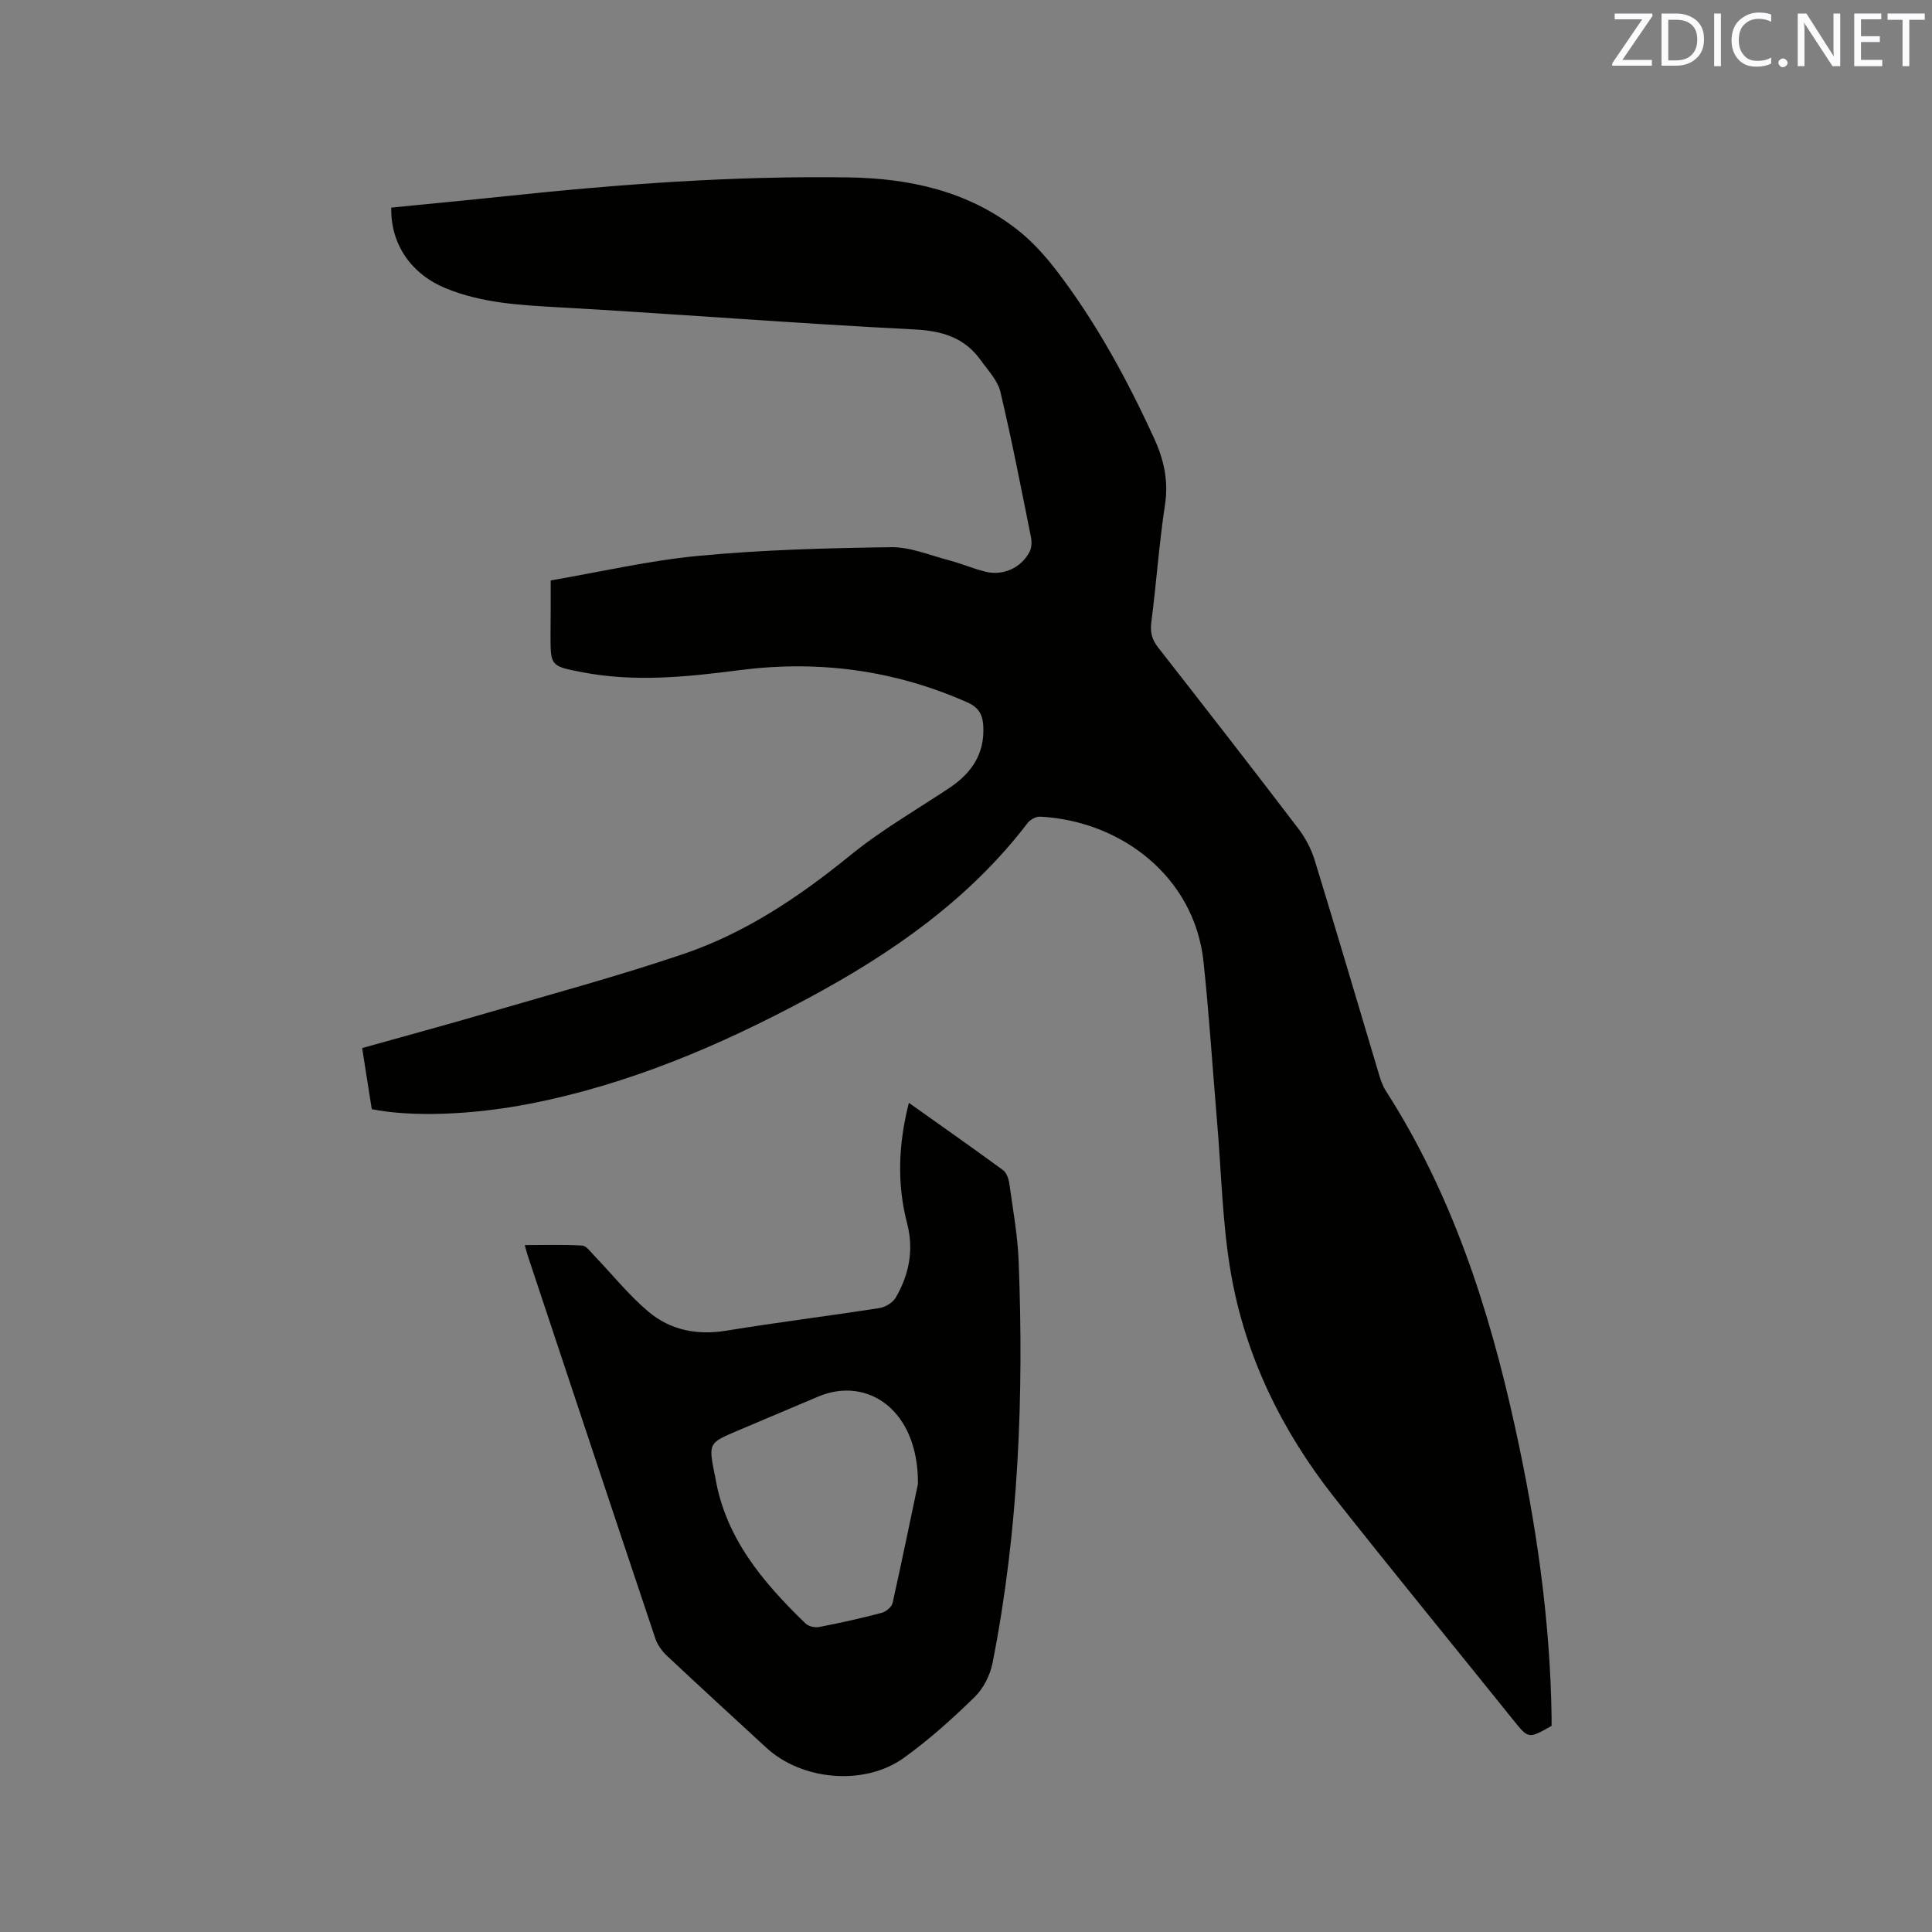 <svg enable-background="new 0 0 400 400" viewBox="0 0 400 400" xmlns="http://www.w3.org/2000/svg"><rect x="0" y="0" width="400" height="400" fill="#808080" stroke="none"/><path d="m114.02 120.17c10.34-1.77 20.48-4.14 30.75-5.1 13.17-1.24 26.43-1.6 39.67-1.78 3.99-.06 8.03 1.66 12 2.7 2.56.67 5.01 1.73 7.57 2.37 3.67.91 7.41-.78 9.15-4.11.43-.83.49-2.03.3-2.98-2.02-10.07-3.97-20.16-6.34-30.15-.56-2.35-2.55-4.41-4.03-6.49-3.39-4.76-8-6.14-13.87-6.43-24.55-1.23-49.06-3.2-73.6-4.58-7.98-.45-15.84-.86-23.34-3.94-7.12-2.92-11.45-9.11-11.27-16.7 7.84-.78 15.72-1.52 23.59-2.35 23.62-2.5 47.27-4.25 71.05-3.9 12.7.19 24.67 2.82 34.88 10.75 3.22 2.5 6.03 5.67 8.51 8.93 8.04 10.59 14.35 22.23 19.89 34.29 2.02 4.4 3.03 8.82 2.27 13.8-1.23 8.06-1.78 16.22-2.83 24.31-.27 2.08.12 3.59 1.38 5.21 9.73 12.44 19.43 24.91 29.01 37.47 1.5 1.96 2.73 4.3 3.45 6.66 4.54 14.77 8.89 29.6 13.33 44.41.33 1.1.72 2.24 1.33 3.2 13.71 21.36 21.39 45.04 26.78 69.59 4.36 19.81 7.3 39.81 7.59 60.13.01.63 0 1.26 0 1.84-4.8 2.74-4.79 2.7-7.97-1.26-12.35-15.37-24.86-30.62-37.07-46.1-10.79-13.69-18.35-29.1-21.34-46.29-1.79-10.3-1.98-20.88-2.87-31.33-.94-11.09-1.64-22.2-2.82-33.27-1.88-17.52-17.02-29.12-33.82-29.99-.85-.04-2.04.6-2.58 1.3-12.18 15.94-28.21 27.05-45.63 36.39-18.18 9.75-37.04 17.76-57.41 21.74-12.14 2.37-24.63 2.78-32.76 1.13-.64-4.06-1.29-8.22-1.99-12.65 8.69-2.44 17.25-4.75 25.76-7.24 13.61-3.98 27.32-7.68 40.74-12.23 12.86-4.36 24.01-11.85 34.55-20.43 6.37-5.19 13.59-9.35 20.46-13.91 4.66-3.09 7.44-7.13 7.08-12.96-.14-2.29-.95-3.76-3.27-4.79-15.12-6.71-30.83-8.79-47.2-6.68-10.84 1.4-21.71 2.53-32.6.42-6.52-1.26-6.52-1.29-6.52-7.71.04-3.48.04-6.96.04-11.29z" fill="#010100"/><path d="m188.17 228.33c6.79 4.82 13.19 9.31 19.5 13.93.72.53 1.15 1.76 1.29 2.73.74 5.35 1.73 10.7 1.94 16.07 1.08 27.92.02 55.74-5.4 83.23-.5 2.52-1.88 5.28-3.7 7.05-4.61 4.49-9.44 8.85-14.66 12.6-8.18 5.89-21.15 4.68-28.48-2.09-6.86-6.33-13.75-12.62-20.55-19.01-1.03-.97-1.98-2.26-2.42-3.58-8.85-26.38-17.61-52.78-26.39-79.18-.19-.58-.34-1.18-.66-2.3 4.16 0 8.03-.13 11.88.1.88.05 1.75 1.3 2.52 2.1 3.73 3.88 7.12 8.15 11.21 11.59 4.55 3.83 10.08 4.93 16.14 3.93 10.55-1.73 21.18-3.04 31.74-4.69 1.22-.19 2.73-1.14 3.34-2.19 2.76-4.74 3.75-9.87 2.35-15.29-2.13-8.17-1.85-16.3.35-25zm1.88 78.9c.12-15.35-10.5-22.39-20.67-18.07-5.55 2.36-11.1 4.69-16.65 7.04-6.04 2.57-6.04 2.57-4.78 9.06.02.1.07.2.09.31 2.04 12.75 9.87 21.98 18.72 30.54.62.6 1.93.92 2.8.75 4.36-.84 8.7-1.81 12.99-2.94.9-.24 2.07-1.22 2.26-2.06 2.12-9.57 4.09-19.19 5.24-24.63z" fill="#010100"/><g fill="#fbfafc"><path d="m342.2 3.2-6.3 9.2h6.1v1.2h-8.2v-.5l6.2-9.1h-5.7v-1.2h7.8v.4z"/><path d="m344 13.7v-10.9h3.1c1.6 0 3 .5 4.1 1.4 1.1 1 1.6 2.2 1.6 3.9s-.5 3-1.6 4-2.5 1.5-4.2 1.5h-3zm1.4-9.6v8.4h1.6c1.4 0 2.5-.4 3.2-1.1.8-.8 1.2-1.8 1.2-3.2s-.4-2.4-1.2-3.1-1.8-1-3.1-1z"/><path d="m356.3 2.8v10.9h-1.4v-10.9z"/><path d="m366.6 13.2c-.8.4-1.8.6-3 .6-1.6 0-2.8-.5-3.7-1.5s-1.4-2.3-1.4-3.9c0-1.7.5-3.2 1.6-4.2s2.4-1.6 4-1.6c1 0 1.9.1 2.6.4v1.5c-.8-.4-1.6-.6-2.6-.6-1.2 0-2.2.4-3 1.2s-1.1 1.9-1.1 3.3c0 1.3.4 2.3 1.1 3.1s1.6 1.1 2.8 1.1c1.1 0 2-.2 2.8-.7v1.3z"/><path d="m368.2 13c0-.3.1-.5.3-.6.2-.2.4-.3.6-.3.3 0 .5.1.7.3s.3.4.3.6-.1.5-.3.6c-.2.2-.4.3-.7.3s-.5-.1-.6-.3c-.2-.2-.3-.4-.3-.6z"/><path d="m381.1 13.7h-1.7l-5.5-8.4c-.2-.2-.3-.5-.4-.7 0 .2.1.8.1 1.5v7.6h-1.4v-10.9h1.8l5.3 8.3c.3.4.4.6.4.8 0-.3-.1-.8-.1-1.6v-7.5h1.4v10.9z"/><path d="m389.7 13.7h-5.8v-10.9h5.6v1.2h-4.2v3.5h3.9v1.2h-3.9v3.7h4.4z"/><path d="m398.4 4.1h-3.1v9.6h-1.4v-9.6h-3.1v-1.3h7.7v1.3z"/></g></svg>